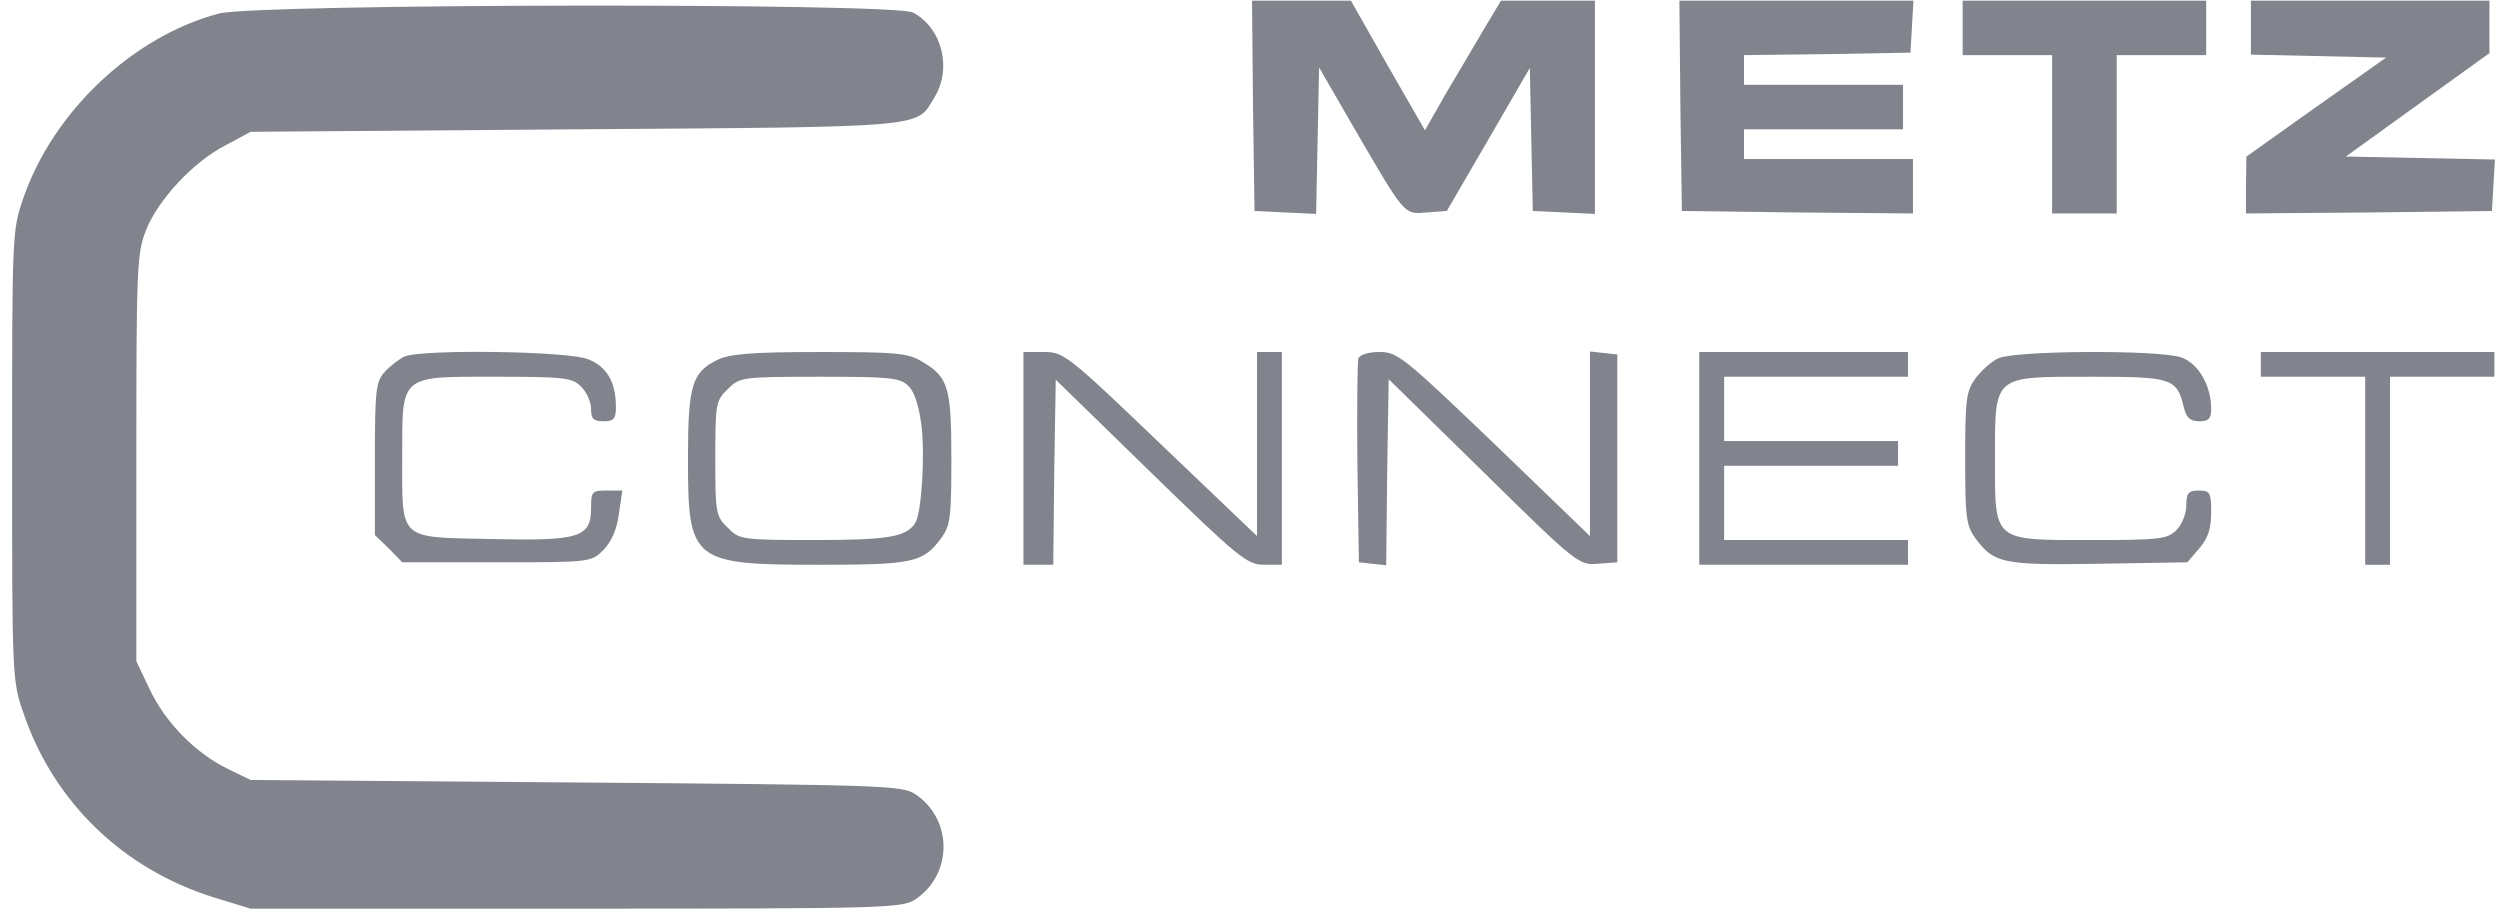 <svg width="165" height="61" viewBox="0 0 165 61" fill="none" xmlns="http://www.w3.org/2000/svg">
<g id="METZ-LOGO- 1" clip-path="url(#clip0_911_139)">
<g id="Group">
<path id="Vector" d="M82.698 6.967L82.797 13.923L84.83 14.021L86.864 14.119L86.962 9.286L87.061 4.453L89.324 8.371C92.768 14.282 92.637 14.152 94.178 14.021L95.49 13.923L98.245 9.188L100.968 4.485L101.066 9.188L101.164 13.923L103.231 14.021L105.264 14.119V7.065V0.044H102.181H99.065L97.95 1.905C97.327 2.95 96.212 4.877 95.424 6.183L94.047 8.6L91.587 4.322L89.16 0.044H85.88H82.633L82.698 6.967Z" fill="#81848C"/>
<path id="Vector_2" d="M110.905 6.969L111.004 13.925L118.646 14.023L126.256 14.088V12.292V10.496H120.68H115.104V9.516V8.536H120.352H125.6V7.067V5.597H120.352H115.104V4.617V3.638L120.614 3.572L126.092 3.474L126.19 1.743L126.288 0.045H118.548H110.84L110.905 6.969Z" fill="#81848C"/>
<path id="Vector_3" d="M129.535 1.841V3.638H132.487H135.439V8.863V14.088H137.571H139.703V8.863V3.638H142.655H145.607V1.841V0.045H137.571H129.535V1.841Z" fill="#81848C"/>
<path id="Vector_4" d="M148.56 1.841V3.605L153.021 3.703L157.482 3.801L152.857 7.067L148.265 10.332L148.232 12.226V14.088L156.367 14.023L164.468 13.925L164.566 12.226L164.665 10.528L159.745 10.43L154.825 10.332L159.581 6.903L164.304 3.507V1.776V0.045H156.432H148.56V1.841Z" fill="#81848C"/>
<path id="Vector_5" d="M14.443 0.894C8.769 2.396 3.521 7.36 1.553 13.042C0.799 15.197 0.799 15.426 0.799 30.089C0.799 44.85 0.799 44.948 1.586 47.169C3.587 52.982 8.146 57.358 14.083 59.22L16.543 59.971H38.026C58.591 59.971 59.542 59.938 60.428 59.35C62.888 57.685 62.888 54.092 60.428 52.427C59.542 51.839 58.427 51.806 38.026 51.643L16.543 51.48L15.001 50.729C12.869 49.684 10.901 47.659 9.884 45.504L8.999 43.642V30.253C8.999 17.843 9.031 16.732 9.622 15.23C10.409 13.205 12.738 10.691 14.902 9.58L16.543 8.699L38.026 8.535C61.379 8.372 60.461 8.437 61.642 6.478C62.855 4.551 62.199 1.873 60.264 0.828C59.083 0.175 16.903 0.24 14.443 0.894Z" fill="#81848C"/>
<path id="Vector_6" d="M26.71 23.526C26.349 23.689 25.759 24.146 25.398 24.538C24.808 25.191 24.742 25.714 24.742 30.286V35.315L25.661 36.197L26.546 37.111H32.778C38.977 37.111 39.01 37.111 39.83 36.295C40.355 35.74 40.715 34.956 40.847 33.911L41.076 32.376H40.027C39.075 32.376 39.01 32.441 39.01 33.519C39.01 35.478 38.255 35.707 32.45 35.576C26.251 35.446 26.546 35.74 26.546 30.188C26.546 24.669 26.349 24.865 32.778 24.865C37.272 24.865 37.764 24.93 38.354 25.518C38.715 25.877 39.01 26.53 39.01 26.988C39.01 27.641 39.174 27.804 39.83 27.804C40.519 27.804 40.65 27.641 40.65 26.857C40.65 25.224 40.059 24.212 38.846 23.722C37.599 23.167 27.924 23.036 26.71 23.526Z" fill="#81848C"/>
<path id="Vector_7" d="M47.341 23.755C45.669 24.572 45.406 25.453 45.406 30.254C45.406 37.079 45.636 37.275 54.164 37.275C60.297 37.275 60.92 37.112 62.101 35.545C62.724 34.696 62.79 34.173 62.79 30.319C62.79 25.551 62.593 24.898 60.888 23.886C59.936 23.298 59.215 23.233 54.098 23.233C49.605 23.233 48.129 23.363 47.341 23.755ZM59.969 25.486C60.363 25.878 60.658 26.825 60.822 28.131C61.051 30.156 60.822 33.912 60.395 34.532C59.805 35.447 58.559 35.642 53.77 35.642C48.949 35.642 48.785 35.61 48.03 34.826C47.243 34.075 47.21 33.846 47.21 30.254C47.21 26.662 47.243 26.433 48.03 25.682C48.817 24.898 48.949 24.866 54.098 24.866C58.821 24.866 59.412 24.931 59.969 25.486Z" fill="#81848C"/>
<path id="Vector_8" d="M67.547 30.252V37.273H68.531H69.515L69.58 31.166L69.679 25.06L75.944 31.166C81.749 36.816 82.307 37.273 83.422 37.273H84.603V30.252V23.231H83.782H82.963V29.305V35.379L76.6 29.305C70.466 23.427 70.204 23.231 68.892 23.231H67.547V30.252Z" fill="#81848C"/>
<path id="Vector_9" d="M89.653 23.656C89.587 23.884 89.554 26.987 89.587 30.579L89.686 37.111L90.571 37.209L91.489 37.307L91.555 31.167L91.653 25.027L97.918 31.167C104.084 37.241 104.216 37.307 105.462 37.209L106.741 37.111V30.253V23.395L105.856 23.297L104.937 23.199V29.273V35.38L98.64 29.306C92.703 23.623 92.244 23.231 91.063 23.231C90.374 23.231 89.751 23.395 89.653 23.656Z" fill="#81848C"/>
<path id="Vector_10" d="M112.152 30.252V37.273H119.04H125.928V36.457V35.641H119.86H113.792V33.191V30.742H119.532H125.272V29.925V29.109H119.532H113.792V26.986V24.864H119.86H125.928V24.047V23.231H119.04H112.152V30.252Z" fill="#81848C"/>
<path id="Vector_11" d="M131.866 23.657C131.44 23.853 130.751 24.474 130.39 24.963C129.767 25.813 129.701 26.335 129.701 30.254C129.701 34.173 129.767 34.695 130.39 35.544C131.604 37.177 132.161 37.308 138.491 37.21L144.362 37.112L145.15 36.198C145.74 35.512 145.937 34.891 145.937 33.814C145.937 32.507 145.871 32.377 145.117 32.377C144.428 32.377 144.297 32.54 144.297 33.356C144.297 33.912 144.002 34.63 143.641 34.989C143.05 35.577 142.559 35.642 138.098 35.642C131.472 35.642 131.669 35.806 131.669 30.254C131.669 24.702 131.505 24.866 138.065 24.866C143.346 24.866 143.674 24.963 144.133 26.89C144.297 27.576 144.559 27.805 145.15 27.805C145.773 27.805 145.937 27.641 145.937 26.988C145.937 25.421 145.084 23.984 143.969 23.592C142.46 23.069 132.883 23.135 131.866 23.657Z" fill="#81848C"/>
<path id="Vector_12" d="M149.215 24.049V24.866H152.659H156.103V31.07V37.275H156.923H157.743V31.07V24.866H161.187H164.631V24.049V23.233H156.923H149.215V24.049Z" fill="#81848C"/>
</g>
</g>
<defs>
<clipPath id="clip0_911_139">
<rect width="164.325" height="60.089" fill="white" transform="translate(0.307 0.045)"/>
</clipPath>
</defs>
</svg>
